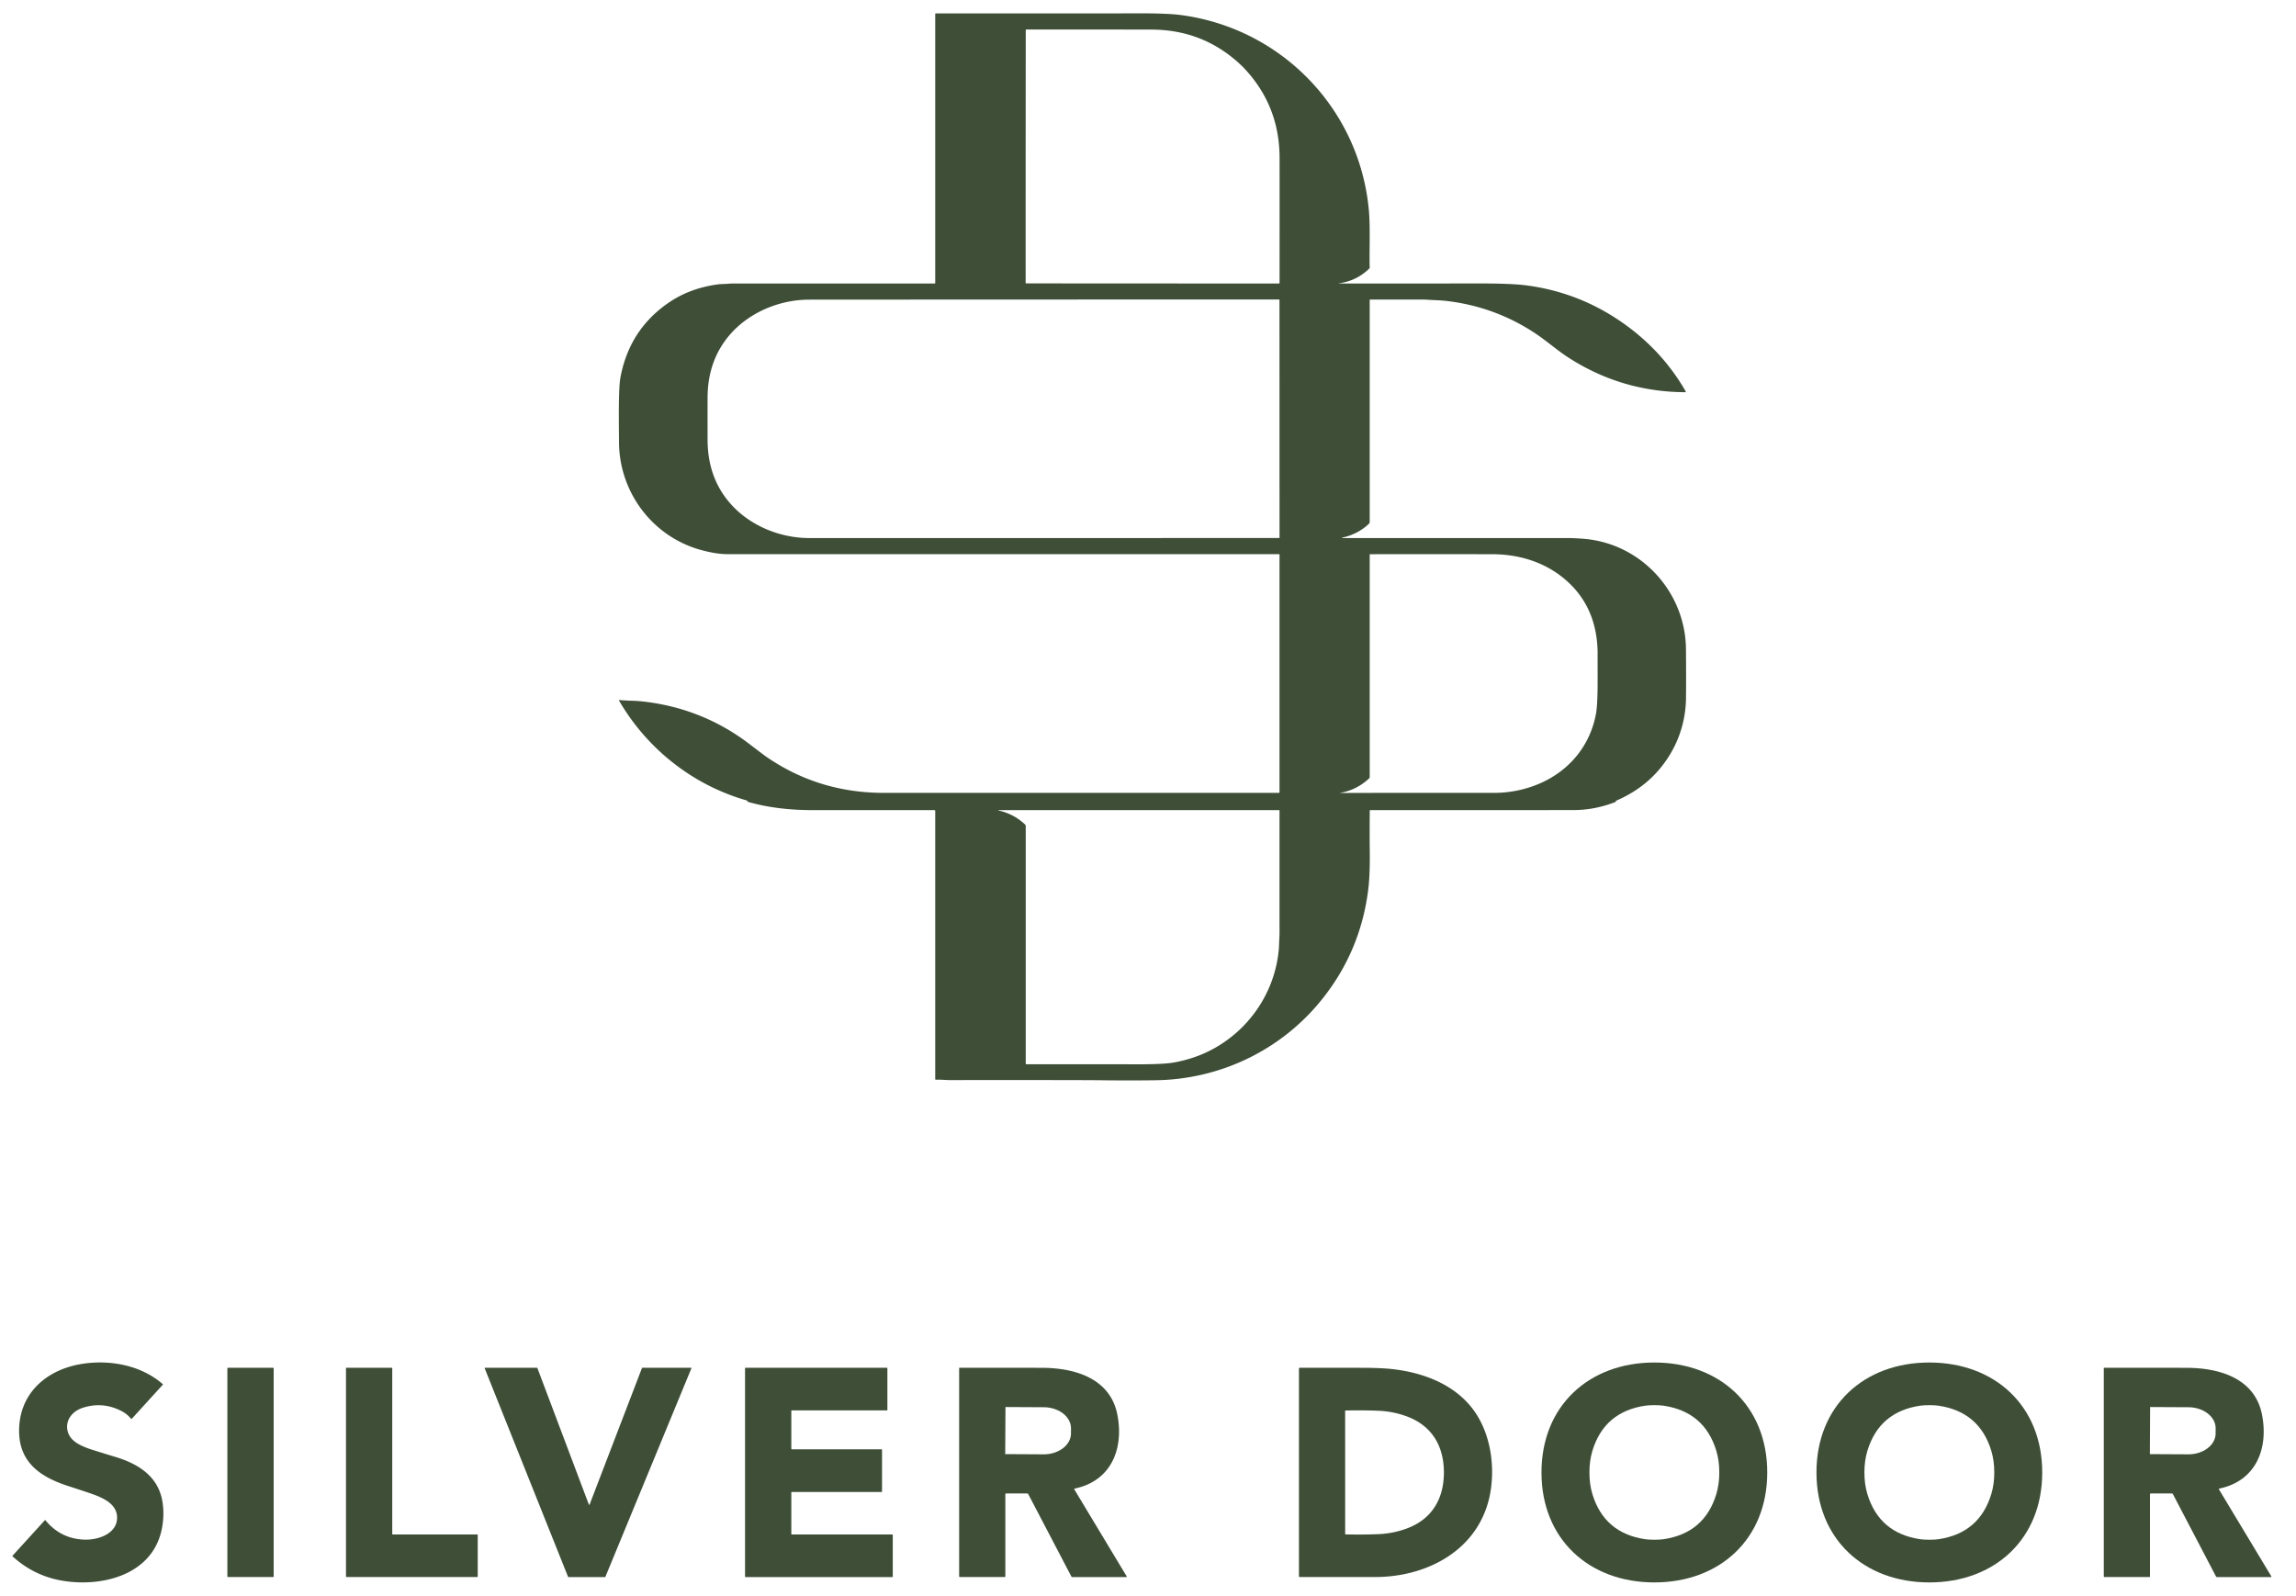 <?xml version="1.0" encoding="UTF-8" standalone="no"?>
<!DOCTYPE svg PUBLIC "-//W3C//DTD SVG 1.1//EN" "http://www.w3.org/Graphics/SVG/1.1/DTD/svg11.dtd">
<svg xmlns="http://www.w3.org/2000/svg" version="1.1" viewBox="0.00 0.00 2054.00 1428.00">
<path fill="#3e4e37" d="
  M 1200.73 481.40
  Q 1304.43 481.37 1401.07 481.38
  C 1407.46 481.38 1414.48 481.82 1418.77 482.25
  C 1469.01 487.27 1507.83 530.20 1508.26 580.76
  Q 1508.49 607.46 1508.29 624.75
  C 1508.09 641.90 1503.48 658.84 1494.74 673.76
  Q 1477.91 702.48 1446.29 716.18
  A 1.47 1.44 -1.3 0 0 1445.53 716.96
  Q 1445.53 716.97 1445.50 717.03
  A 1.04 1.03 -0.8 0 1 1444.90 717.64
  Q 1426.60 724.70 1408.24 724.75
  Q 1360.81 724.88 1225.73 724.81
  A 0.35 0.35 0.0 0 0 1225.38 725.16
  Q 1225.20 746.90 1225.37 760.06
  Q 1225.66 782.15 1224.14 794.89
  Q 1217.47 850.67 1182.64 894.13
  C 1146.54 939.19 1092.27 965.57 1034.25 966.48
  Q 1017.85 966.74 994.75 966.60
  Q 990.84 966.57 986.93 966.52
  Q 967.42 966.25 849.79 966.35
  C 845.26 966.35 841.45 965.82 837.31 966.03
  A 0.62 0.62 0.0 0 1 836.65 965.41
  L 836.65 725.39
  A 0.55 0.55 0.0 0 0 836.10 724.84
  Q 782.52 724.80 728.02 724.83
  C 708.01 724.85 688.51 722.93 669.34 717.50
  A 1.11 1.10 -2.8 0 1 668.63 716.86
  Q 668.60 716.77 668.56 716.67
  A 0.78 0.76 88.4 0 0 668.04 716.17
  C 619.93 702.48 578.91 670.08 553.80 626.85
  A 0.35 0.35 0.0 0 1 554.13 626.33
  Q 559.18 626.76 566.85 627.01
  Q 572.42 627.19 579.54 628.15
  Q 630.27 634.97 670.57 665.79
  Q 683.40 675.60 685.83 677.27
  Q 732.62 709.39 790.59 709.38
  Q 791.27 709.38 1144.13 709.37
  A 0.53 0.53 0.0 0 0 1144.66 708.84
  L 1144.66 496.12
  A 0.30 0.30 0.0 0 0 1144.36 495.82
  Q 1129.03 495.83 651.25 495.82
  Q 640.78 495.82 627.19 492.10
  C 583.98 480.29 554.19 440.73 553.78 396.24
  C 553.58 374.94 553.43 360.38 554.11 346.96
  Q 554.39 341.32 555.00 337.98
  Q 562.91 294.96 598.25 270.77
  Q 617.01 257.93 641.76 254.50
  C 645.13 254.03 648.93 254.14 652.59 253.79
  Q 654.13 253.65 656.92 253.65
  Q 745.67 253.66 836.21 253.65
  A 0.44 0.43 -0.0 0 0 836.65 253.22
  L 836.65 12.45
  A 0.47 0.47 0.0 0 1 837.12 11.98
  Q 991.91 12.06 1015.13 11.94
  Q 1043.76 11.79 1056.29 13.44
  C 1147.13 25.37 1217.34 98.69 1224.73 189.92
  C 1225.93 204.76 1224.88 228.09 1225.33 239.39
  A 1.10 1.09 -23.7 0 1 1225.01 240.21
  Q 1213.57 251.41 1197.73 253.45
  A 0.10 0.10 0.0 0 0 1197.64 253.56
  L 1197.64 253.57
  A 0.04 0.04 0.0 0 0 1197.68 253.61
  Q 1211.32 253.75 1321.33 253.60
  Q 1351.60 253.55 1365.08 255.28
  Q 1416.07 261.81 1457.62 293.18
  Q 1488.86 316.76 1508.06 350.24
  A 0.45 0.45 0.0 0 1 1507.66 350.91
  Q 1450.43 350.63 1402.64 319.61
  C 1393.25 313.51 1383.01 304.61 1373.84 298.50
  Q 1337.05 274.02 1293.00 269.15
  C 1288.01 268.60 1282.95 268.57 1278.00 268.23
  Q 1274.52 267.99 1271.99 267.99
  Q 1251.38 267.98 1225.69 268.00
  A 0.36 0.36 0.0 0 0 1225.33 268.36
  L 1225.33 466.91
  A 2.47 2.46 68.5 0 1 1224.55 468.71
  Q 1214.57 478.07 1200.69 481.04
  A 0.18 0.18 0.0 0 0 1200.73 481.40
  Z
  M 917.67 253.43
  Q 917.68 253.45 917.71 253.46
  A 0.14 0.01 45.3 0 0 917.80 253.55
  Q 1025.37 253.65 1144.14 253.64
  A 0.56 0.56 0.0 0 0 1144.70 253.08
  Q 1144.76 177.20 1144.71 141.25
  Q 1144.66 94.03 1112.25 60.25
  Q 1111.80 59.78 1111.63 59.61
  Q 1111.46 59.44 1110.99 58.99
  Q 1077.24 26.55 1030.02 26.47
  Q 994.07 26.39 918.19 26.39
  A 0.56 0.56 0.0 0 0 917.63 26.95
  Q 917.52 145.72 917.54 253.29
  A 0.14 0.01 44.8 0 0 917.63 253.39
  Q 917.65 253.41 917.67 253.43
  Z
  M 632.98 374.76
  Q 632.99 393.55 633.03 395.76
  Q 633.69 426.62 651.59 448.43
  C 668.96 469.59 696.86 481.40 724.02 481.40
  Q 948.73 481.45 1144.41 481.33
  A 0.27 0.26 -89.7 0 0 1144.67 481.07
  Q 1144.67 427.89 1144.65 374.65
  Q 1144.64 321.41 1144.62 268.23
  A 0.27 0.26 89.6 0 0 1144.36 267.97
  Q 948.68 267.94 723.97 268.09
  C 696.81 268.10 668.92 279.92 651.56 301.09
  Q 633.67 322.91 633.02 353.77
  Q 632.98 355.98 632.98 374.76
  Z
  M 1198.44 709.47
  A 0.01 0.01 0.0 0 0 1198.45 709.48
  Q 1253.32 709.29 1336.32 709.39
  Q 1355.95 709.41 1374.11 702.36
  C 1402.21 691.44 1422.30 668.44 1427.76 638.59
  Q 1429.22 630.56 1429.23 610.33
  Q 1429.24 583.57 1429.19 581.98
  Q 1428.08 543.82 1402.38 520.38
  C 1384.02 503.64 1360.19 495.91 1335.24 495.86
  Q 1303.78 495.79 1225.64 495.84
  A 0.31 0.31 0.0 0 0 1225.33 496.15
  L 1225.33 695.16
  A 1.82 1.81 -21.6 0 1 1224.75 696.49
  Q 1213.39 707.09 1198.45 709.44
  A 0.02 0.02 0.0 0 0 1198.43 709.46
  L 1198.44 709.47
  Z
  M 893.17 725.12
  Q 907.03 728.22 917.06 737.72
  A 1.79 1.79 0.0 0 1 917.62 739.02
  L 917.62 951.61
  A 0.60 0.60 0.0 0 0 918.22 952.21
  Q 941.34 952.10 1017.71 952.22
  Q 1041.13 952.26 1050.26 950.60
  Q 1068.82 947.22 1084.27 939.01
  C 1116.78 921.71 1139.12 889.66 1143.62 853.10
  Q 1144.13 848.94 1144.17 847.35
  C 1144.31 842.19 1144.68 838.13 1144.67 832.92
  Q 1144.64 815.82 1144.66 725.11
  A 0.29 0.29 0.0 0 0 1144.37 724.82
  L 893.21 724.82
  A 0.15 0.15 0.0 0 0 893.17 725.12
  Z"
/>
<path fill="#3e4e37" d="
  M 117.24 1269.32
  C 115.10 1266.84 112.45 1264.50 109.71 1263.00
  Q 92.34 1253.55 73.85 1259.62
  C 65.62 1262.32 59.02 1269.37 60.15 1278.48
  C 61.42 1288.66 70.89 1292.95 79.43 1296.08
  Q 82.73 1297.28 103.47 1303.58
  C 123.71 1309.73 141.60 1320.86 145.30 1343.48
  Q 147.35 1356.00 144.55 1368.91
  C 135.53 1410.51 88.35 1420.82 52.75 1413.69
  C 37.02 1410.54 22.90 1403.20 11.22 1392.42
  A 0.35 0.35 0.0 0 1 11.20 1391.93
  L 40.04 1360.23
  A 0.44 0.44 0.0 0 1 40.70 1360.25
  Q 54.66 1377.17 76.45 1377.52
  C 88.66 1377.71 105.33 1371.74 104.73 1357.11
  C 104.28 1345.92 93.14 1340.63 84.02 1337.23
  Q 79.56 1335.57 60.78 1329.47
  C 36.64 1321.63 17.35 1308.79 17.10 1280.77
  C 16.80 1247.63 40.33 1226.12 71.75 1220.55
  C 96.97 1216.07 125.84 1221.04 145.66 1238.44
  A 0.30 0.29 -49.1 0 1 145.68 1238.86
  L 117.95 1269.33
  A 0.47 0.47 0.0 0 1 117.24 1269.32
  Z"
/>
<path fill="#3e4e37" d="
  M 1480.00 1219.04
  C 1538.41 1219.04 1580.97 1257.76 1580.97 1317.42
  C 1580.97 1377.08 1538.40 1415.80 1479.98 1415.79
  C 1421.57 1415.79 1379.01 1377.07 1379.01 1317.41
  C 1379.01 1257.74 1421.58 1219.03 1480.00 1219.04
  Z
  M 1421.89 1317.37
  Q 1421.88 1327.94 1424.54 1336.71
  Q 1435.15 1371.77 1471.93 1377.16
  Q 1474.89 1377.59 1479.95 1377.60
  Q 1485.01 1377.60 1487.98 1377.17
  Q 1524.77 1371.82 1535.42 1336.77
  Q 1538.08 1328.00 1538.09 1317.43
  Q 1538.09 1306.87 1535.44 1298.10
  Q 1524.82 1263.03 1488.04 1257.64
  Q 1485.08 1257.21 1480.02 1257.21
  Q 1474.96 1257.21 1471.99 1257.64
  Q 1435.21 1262.99 1424.56 1298.04
  Q 1421.89 1306.81 1421.89 1317.37
  Z"
/>
<path fill="#3e4e37" d="
  M 1625.01 1317.41
  C 1625.02 1257.74 1667.58 1219.03 1726.00 1219.04
  C 1784.42 1219.04 1826.98 1257.76 1826.97 1317.42
  C 1826.97 1377.08 1784.40 1415.80 1725.99 1415.79
  C 1667.57 1415.79 1625.01 1377.07 1625.01 1317.41
  Z
  M 1667.89 1317.37
  Q 1667.88 1327.94 1670.54 1336.70
  Q 1681.15 1371.77 1717.93 1377.16
  Q 1720.89 1377.59 1725.95 1377.59
  Q 1731.01 1377.60 1733.98 1377.16
  Q 1770.76 1371.81 1781.41 1336.76
  Q 1784.08 1328.00 1784.08 1317.43
  Q 1784.09 1306.87 1781.44 1298.10
  Q 1770.82 1263.04 1734.04 1257.65
  Q 1731.08 1257.21 1726.02 1257.21
  Q 1720.96 1257.21 1717.99 1257.64
  Q 1681.21 1262.99 1670.56 1298.04
  Q 1667.90 1306.81 1667.89 1317.37
  Z"
/>
<rect fill="#3e4e37" x="203.41" y="1223.74" width="41.42" height="187.24" rx="0.47"/>
<path fill="#3e4e37" d="
  M 426.92 1410.98
  L 309.97 1410.98
  A 0.45 0.45 0.0 0 1 309.52 1410.53
  L 309.52 1224.20
  A 0.45 0.45 0.0 0 1 309.97 1223.75
  L 350.46 1223.75
  A 0.45 0.45 0.0 0 1 350.91 1224.20
  L 350.91 1372.45
  A 0.45 0.45 0.0 0 0 351.36 1372.90
  L 426.92 1372.90
  A 0.45 0.45 0.0 0 1 427.37 1373.35
  L 427.37 1410.53
  A 0.45 0.45 0.0 0 1 426.92 1410.98
  Z"
/>
<path fill="#3e4e37" d="
  M 574.62 1223.75
  L 618.20 1223.75
  A 0.34 0.34 0.0 0 1 618.52 1224.22
  L 541.58 1410.78
  A 0.34 0.34 0.0 0 1 541.26 1410.99
  L 508.51 1410.99
  A 0.34 0.34 0.0 0 1 508.19 1410.78
  L 433.61 1224.22
  A 0.34 0.34 0.0 0 1 433.92 1223.75
  L 480.41 1223.75
  A 0.34 0.34 0.0 0 1 480.73 1223.97
  L 526.80 1346.13
  A 0.34 0.34 0.0 0 0 527.44 1346.14
  L 574.31 1223.97
  A 0.34 0.34 0.0 0 1 574.62 1223.75
  Z"
/>
<path fill="#3e4e37" d="
  M 708.32 1372.90
  L 798.26 1372.90
  A 0.41 0.41 0.0 0 1 798.67 1373.31
  L 798.67 1410.58
  A 0.41 0.41 0.0 0 1 798.26 1410.99
  L 666.93 1410.99
  A 0.41 0.41 0.0 0 1 666.52 1410.58
  L 666.52 1224.16
  A 0.41 0.41 0.0 0 1 666.93 1223.75
  L 793.45 1223.75
  A 0.41 0.41 0.0 0 1 793.86 1224.16
  L 793.86 1261.48
  A 0.41 0.41 0.0 0 1 793.45 1261.89
  L 708.32 1261.89
  A 0.41 0.41 0.0 0 0 707.91 1262.30
  L 707.91 1296.29
  A 0.41 0.41 0.0 0 0 708.32 1296.70
  L 788.65 1296.70
  A 0.41 0.41 0.0 0 1 789.06 1297.11
  L 789.06 1334.47
  A 0.41 0.41 0.0 0 1 788.65 1334.88
  L 708.32 1334.88
  A 0.41 0.41 0.0 0 0 707.91 1335.29
  L 707.91 1372.49
  A 0.41 0.41 0.0 0 0 708.32 1372.90
  Z"
/>
<path fill="#3e4e37" d="
  M 1007.96 1410.42
  A 0.37 0.37 0.0 0 1 1007.64 1410.99
  L 959.29 1410.99
  A 0.97 0.96 -13.6 0 1 958.43 1410.47
  L 919.87 1336.76
  A 1.03 1.02 75.8 0 0 918.97 1336.22
  L 899.97 1336.22
  A 0.60 0.59 -0.0 0 0 899.37 1336.81
  L 899.37 1410.45
  A 0.53 0.52 90.0 0 1 898.85 1410.98
  L 858.74 1410.98
  A 0.69 0.69 0.0 0 1 858.05 1410.29
  L 858.05 1224.04
  A 0.29 0.28 90.0 0 1 858.33 1223.75
  Q 916.26 1223.71 932.75 1223.80
  C 961.36 1223.96 993.19 1233.05 999.59 1265.70
  C 1005.53 1296.01 994.24 1325.02 961.41 1331.81
  A 0.50 0.50 0.0 0 0 961.08 1332.56
  L 1007.96 1410.42
  Z
  M 899.49 1259.08
  L 899.27 1300.80
  A 0.21 0.21 0.0 0 0 899.48 1301.01
  L 933.57 1301.19
  A 24.42 18.80 0.3 0 0 958.09 1282.51
  L 958.11 1277.97
  A 24.42 18.80 0.3 0 0 933.79 1259.05
  L 899.70 1258.87
  A 0.21 0.21 0.0 0 0 899.49 1259.08
  Z"
/>
<path fill="#3e4e37" d="
  M 1162.74 1223.74
  Q 1184.16 1223.71 1220.27 1223.78
  Q 1228.01 1223.80 1236.06 1224.19
  C 1268.61 1225.78 1303.74 1237.47 1321.55 1266.50
  C 1333.32 1285.68 1336.82 1310.14 1333.79 1331.98
  C 1326.50 1384.47 1279.13 1410.98 1230.00 1410.98
  Q 1203.61 1410.98 1162.68 1410.97
  A 0.63 0.62 -0.0 0 1 1162.05 1410.35
  L 1162.05 1224.43
  A 0.69 0.69 0.0 0 1 1162.74 1223.74
  Z
  M 1203.38 1317.40
  Q 1203.38 1369.38 1203.38 1372.35
  A 0.48 0.47 -89.6 0 0 1203.84 1372.83
  Q 1219.94 1373.13 1232.74 1372.62
  Q 1246.23 1372.09 1258.45 1367.57
  C 1281.17 1359.18 1291.71 1340.79 1291.71 1317.39
  C 1291.71 1293.99 1281.16 1275.60 1258.44 1267.22
  Q 1246.22 1262.70 1232.73 1262.18
  Q 1219.93 1261.67 1203.83 1261.97
  A 0.48 0.47 89.6 0 0 1203.36 1262.45
  Q 1203.37 1265.43 1203.38 1317.40
  Z"
/>
<path fill="#3e4e37" d="
  M 2031.96 1410.42
  A 0.37 0.37 0.0 0 1 2031.64 1410.99
  L 1983.29 1410.99
  A 0.97 0.96 -13.6 0 1 1982.43 1410.47
  L 1943.87 1336.76
  A 1.03 1.02 75.8 0 0 1942.97 1336.22
  L 1923.97 1336.22
  A 0.60 0.59 0.0 0 0 1923.37 1336.81
  L 1923.37 1410.45
  A 0.53 0.52 -90.0 0 1 1922.85 1410.98
  L 1882.74 1410.98
  A 0.69 0.69 0.0 0 1 1882.05 1410.29
  L 1882.05 1224.04
  A 0.29 0.28 -90.0 0 1 1882.33 1223.75
  Q 1940.26 1223.71 1956.75 1223.80
  C 1985.36 1223.96 2017.19 1233.05 2023.59 1265.70
  C 2029.53 1296.01 2018.24 1325.02 1985.41 1331.81
  A 0.50 0.50 0.0 0 0 1985.08 1332.56
  L 2031.96 1410.42
  Z
  M 1923.49 1259.08
  L 1923.27 1300.80
  A 0.21 0.21 0.0 0 0 1923.48 1301.01
  L 1957.56 1301.19
  A 24.43 18.79 0.3 0 0 1982.09 1282.52
  L 1982.11 1277.96
  A 24.43 18.79 0.3 0 0 1957.78 1259.05
  L 1923.70 1258.87
  A 0.21 0.21 0.0 0 0 1923.49 1259.08
  Z"
/>
</svg>
